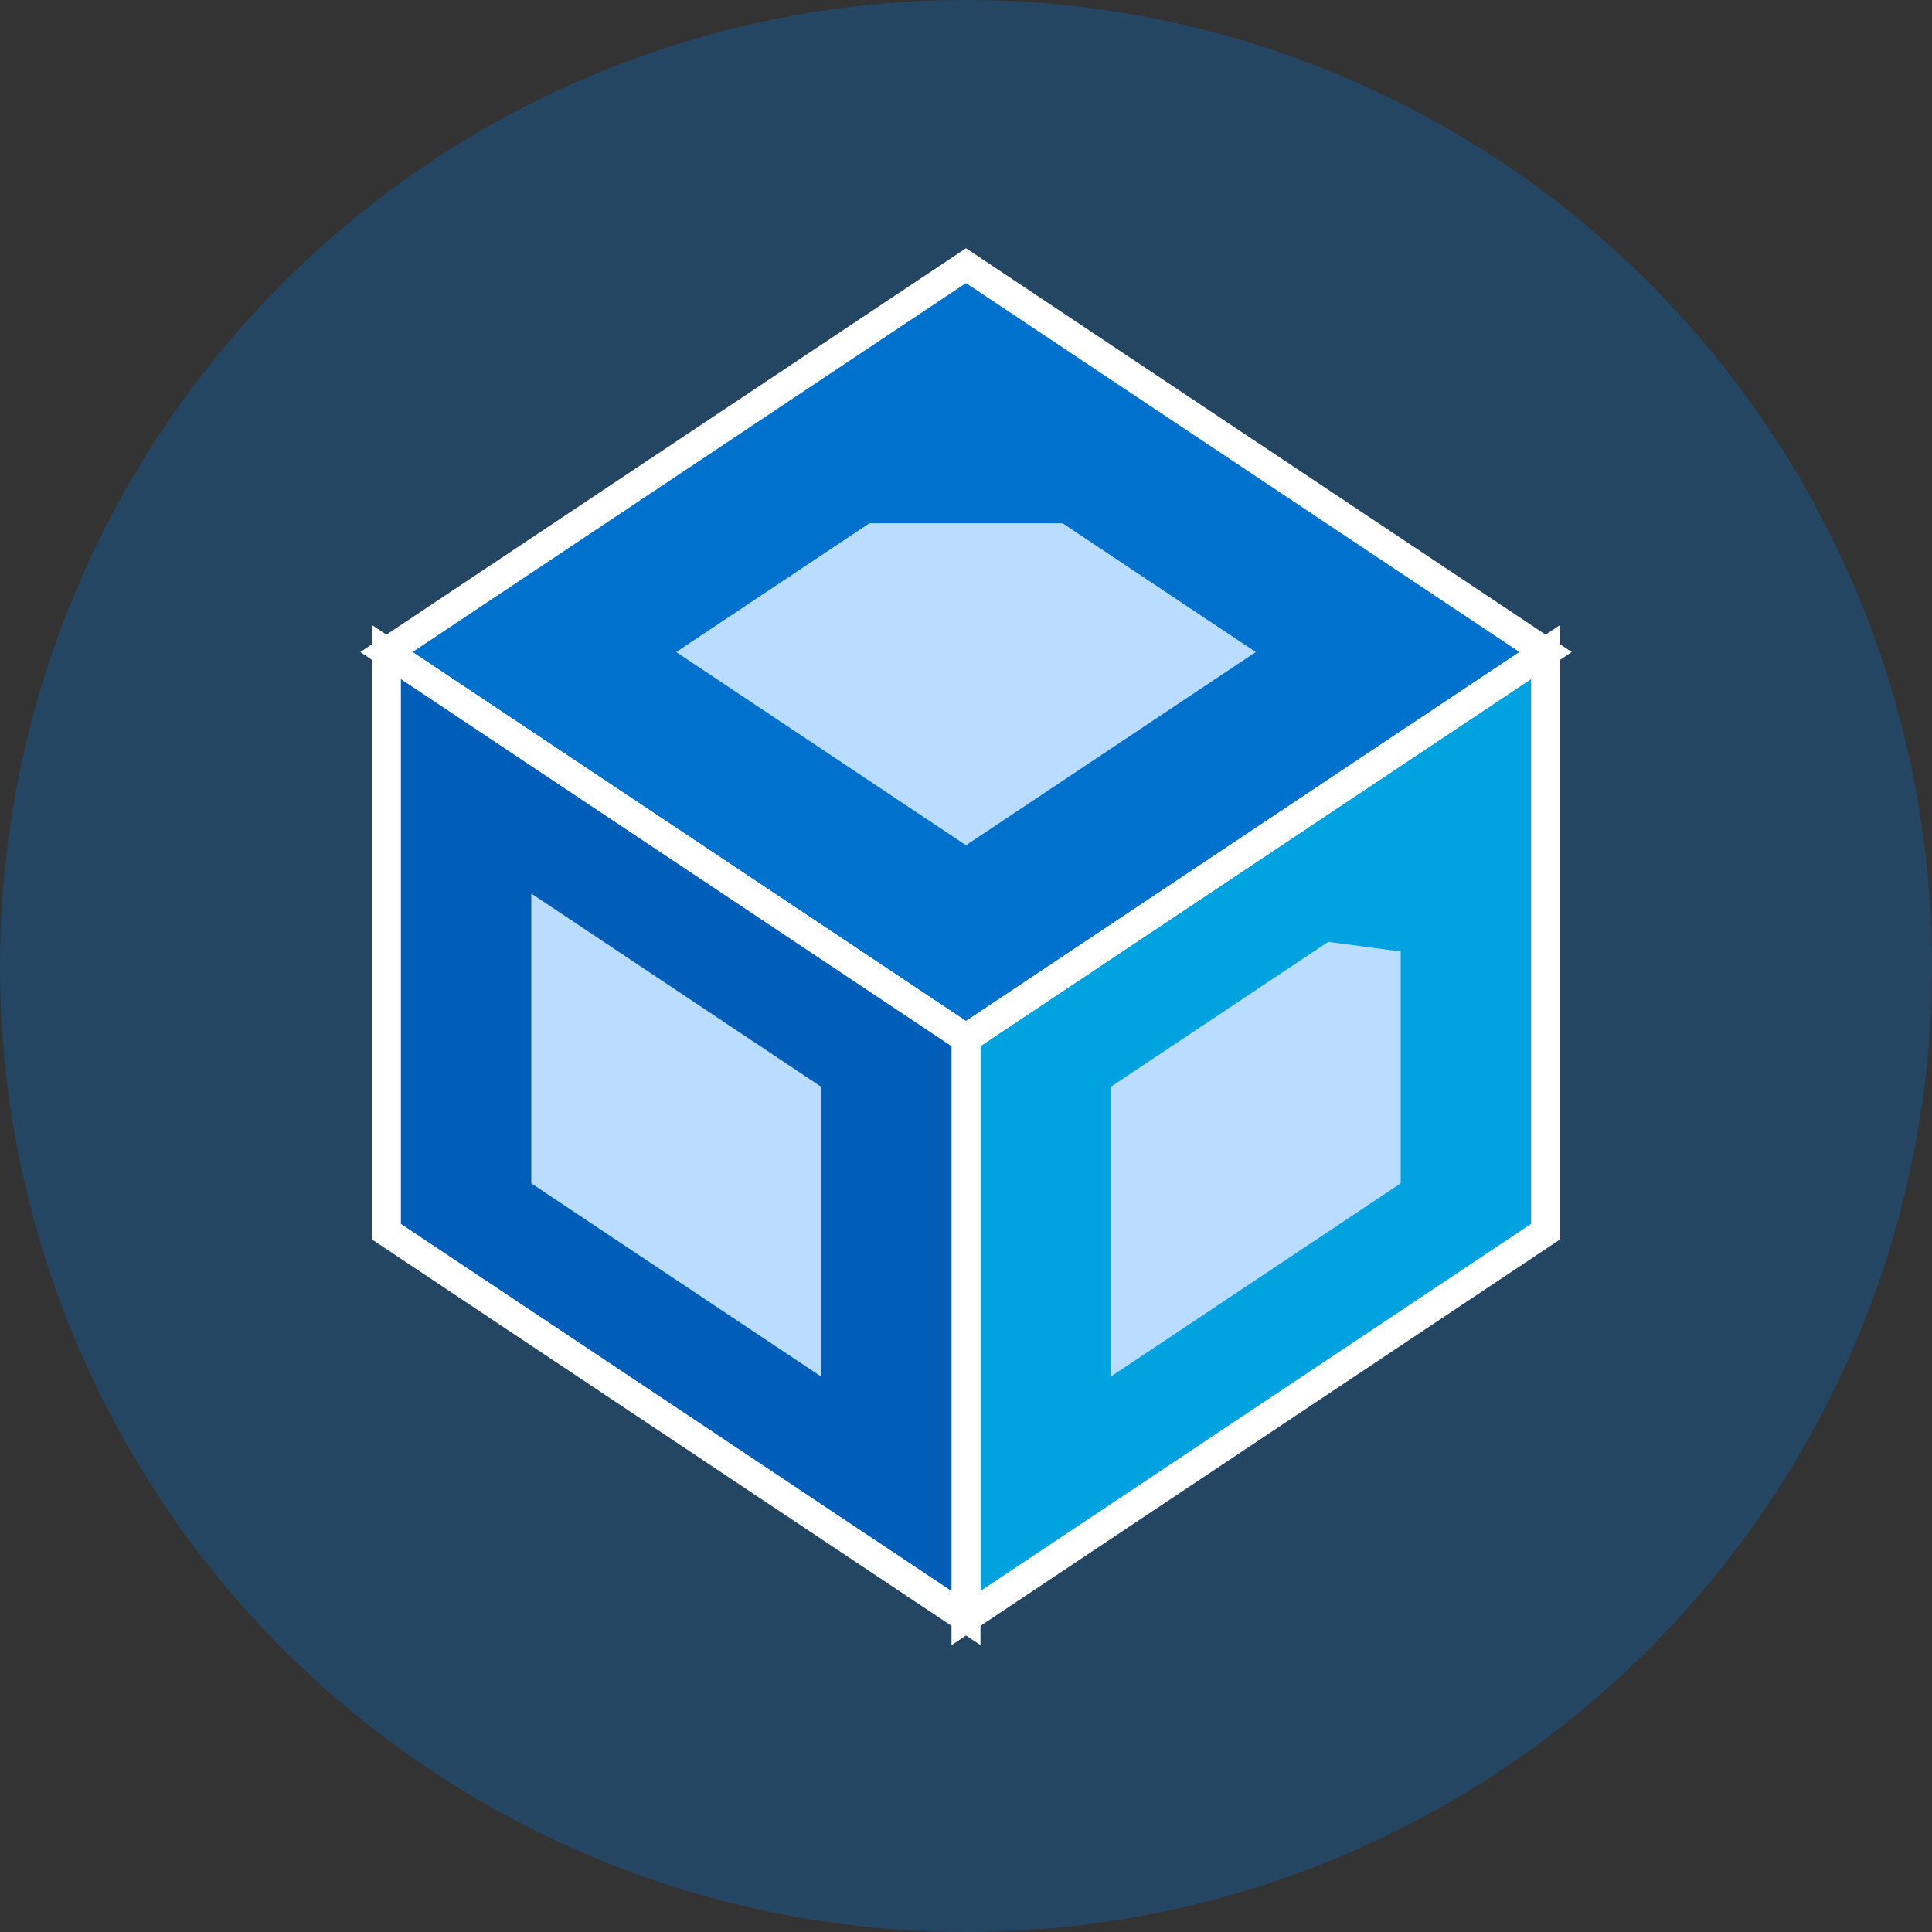 <svg xmlns="http://www.w3.org/2000/svg" viewBox="0 0 32 32">
  <rect x="0" y="0" width="32" height="32" fill="#333333" stroke="none"/>
  <!-- Background -->
  <circle cx="16" cy="16" r="16" fill="#0072CE" opacity="0.3"/>
  
  <!-- 3D Cube - Simplified for Favicon -->
  <g transform="translate(16, 14) scale(0.16)">
    <!-- Cube Faces -->
    <path d="M-60,-20 L0,-60 L60,-20 L0,20 Z" fill="#0072CE" stroke="#FFFFFF" stroke-width="3"/>
    <path d="M60,-20 L0,20 L0,80 L60,40 Z" fill="#00A3E0" stroke="#FFFFFF" stroke-width="3"/>
    <path d="M-60,-20 L0,20 L0,80 L-60,40 Z" fill="#005EB8" stroke="#FFFFFF" stroke-width="3"/>
    
    <!-- Simplified Icons -->
    <path d="M-30,-20 L-10,-33.33 L10,-33.33 L30,-20 L0,0 Z" fill='rgb(185, 220, 255)'/>
    <path d="M15,25 L37.5,10 L45,11 L45,35 L15,55 Z" fill='rgb(185, 220, 255)'/>
    <path d="M-45,5 L-15,25 L-15,55 L-45,35 Z" fill='rgb(185, 220, 255)'/>
  </g>
</svg>
